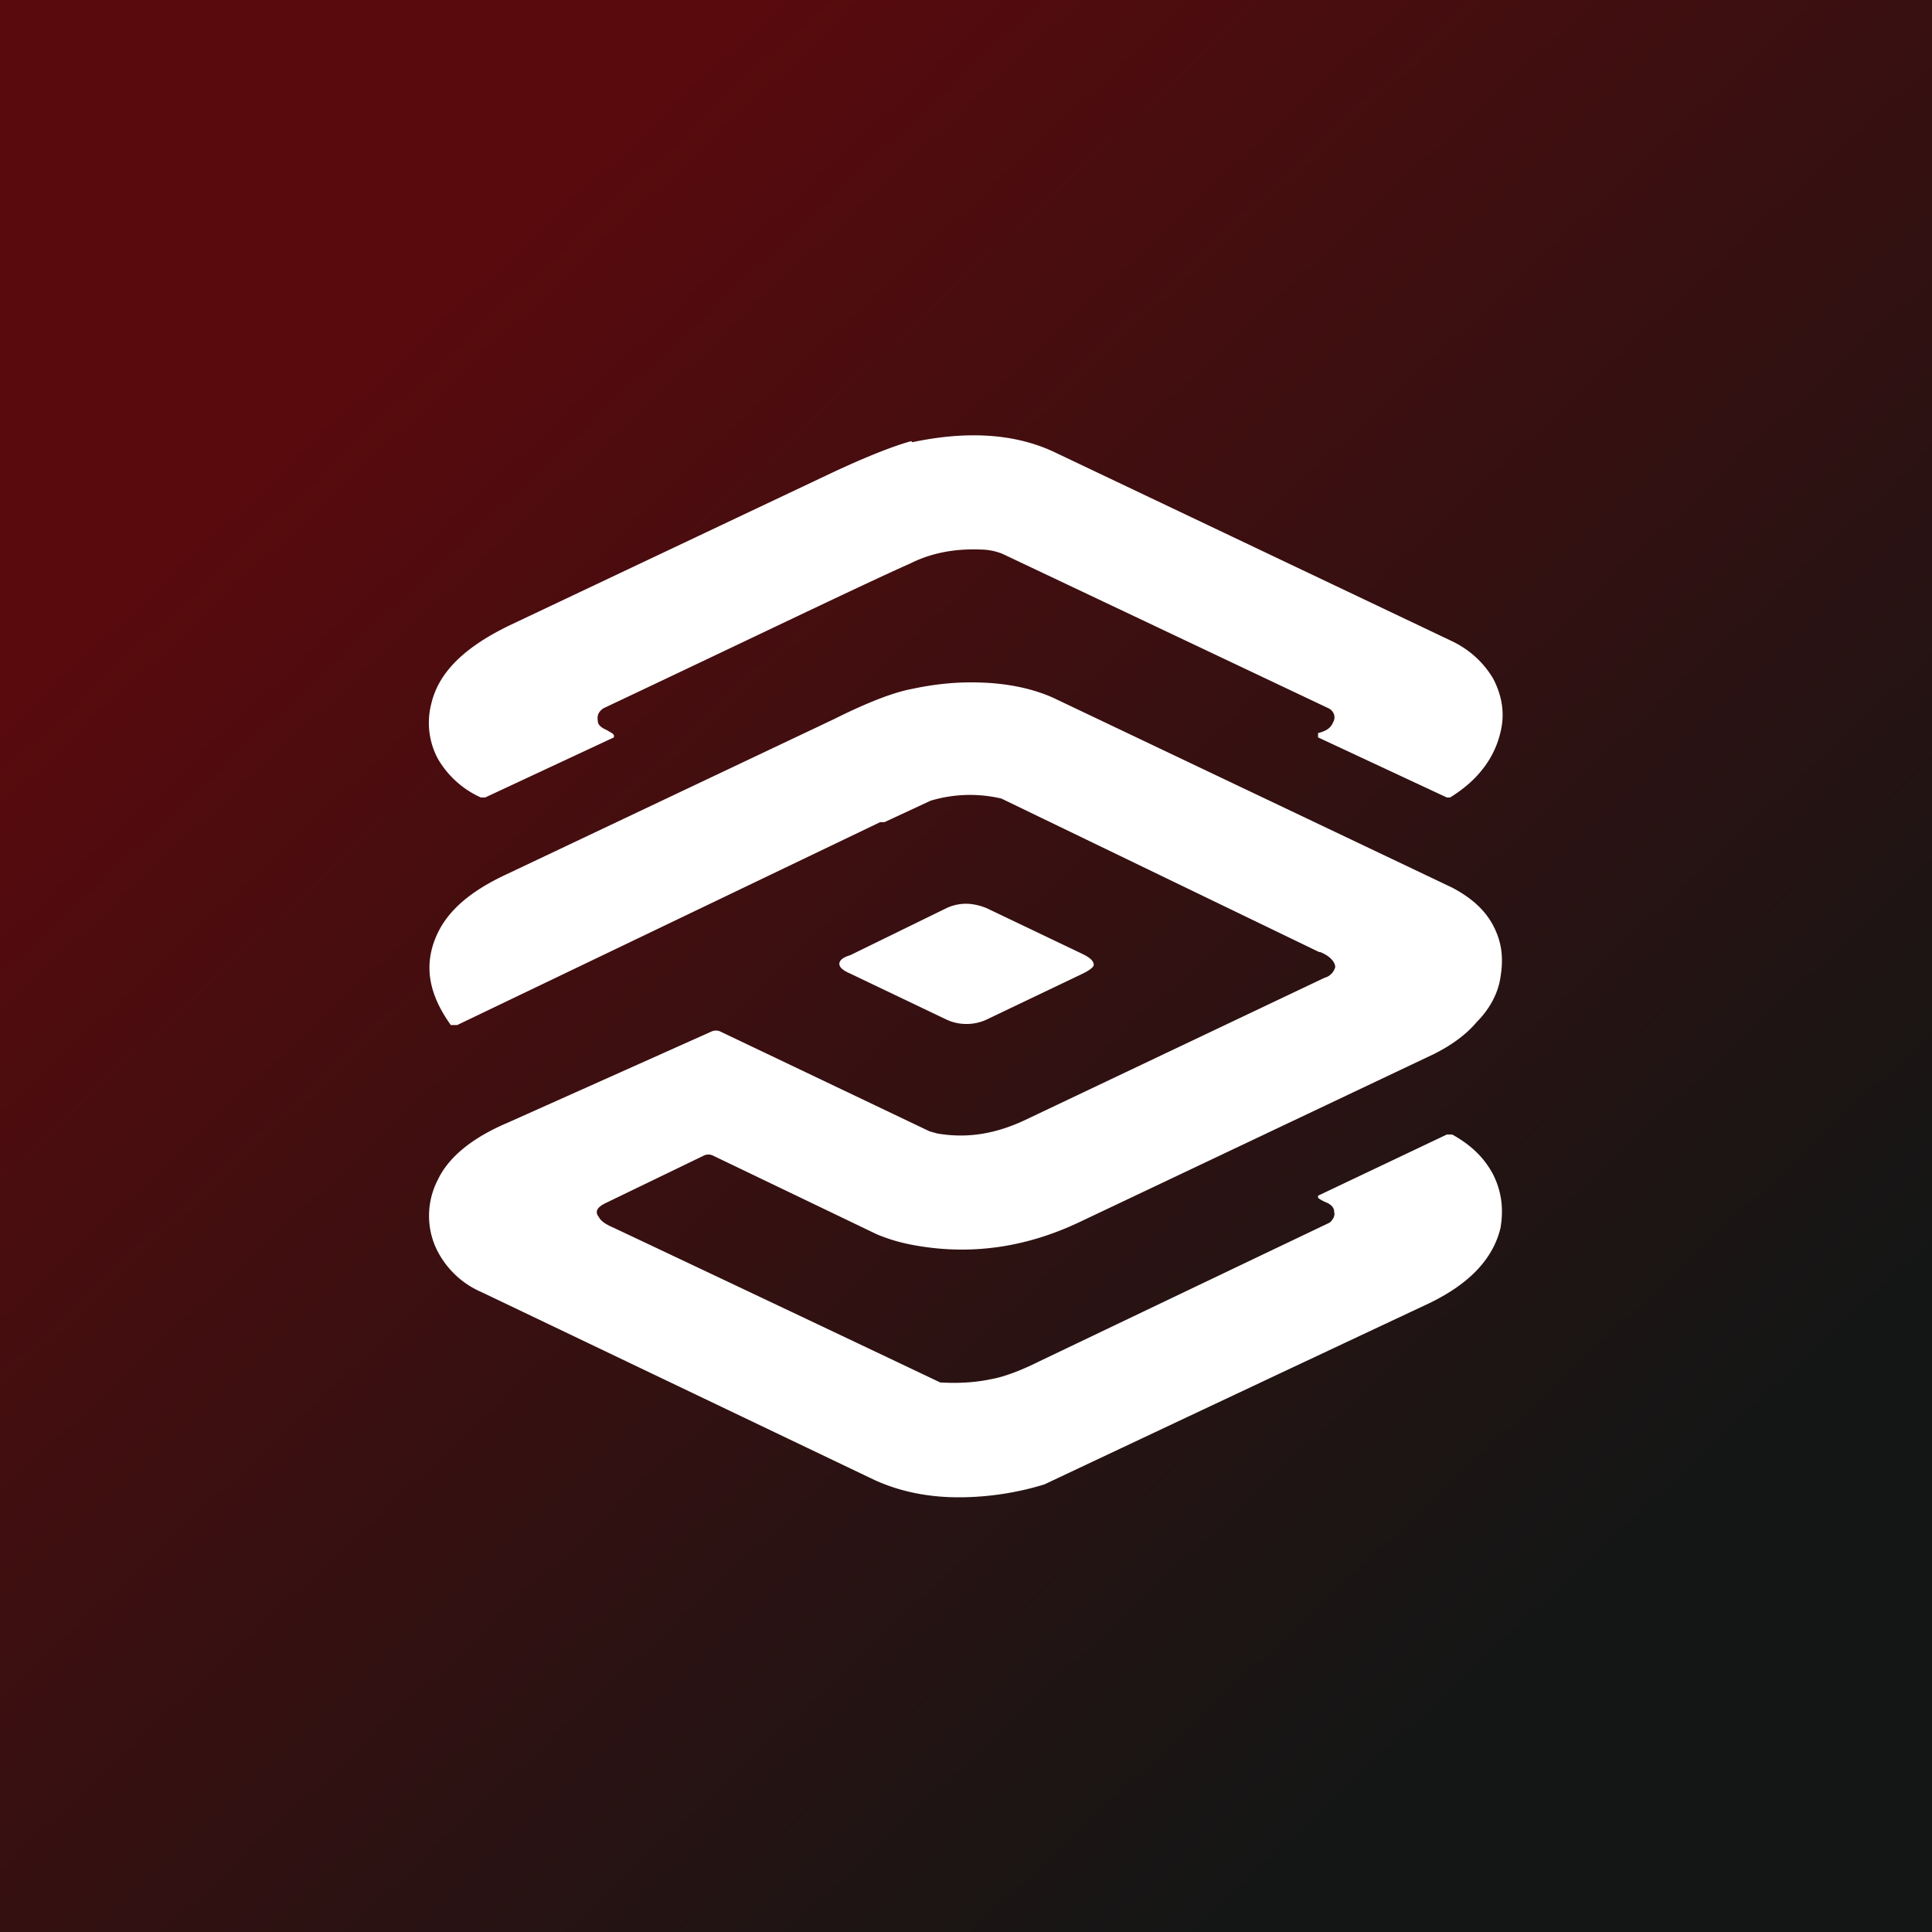 <!-- by TradingView --><svg width="18" height="18" viewBox="0 0 18 18" xmlns="http://www.w3.org/2000/svg"><rect x="0" y="0" width="18" height="18" fill="#808080" stroke="none"/><path fill="url(#a)" d="M0 0h18v18H0z"/><path d="M9.16 6.36c.25.01.47.06.65.14l3.72 1.77c.17.09.3.2.38.35.08.15.1.3.07.48-.02.15-.1.3-.22.42-.1.12-.24.22-.4.3l-3.29 1.56c-.5.24-1.02.32-1.56.22-.11-.02-.22-.05-.34-.1l-1.52-.73a.1.1 0 0 0-.1 0l-.91.44c-.08.04-.1.08-.06.13.02.04.07.07.14.1a1437.47 1437.47 0 0 1 3.04 1.44c.17.01.33 0 .47-.03.12-.02.28-.08.46-.17a3984.13 3984.13 0 0 1 2.7-1.29c.03-.03.05-.06.04-.1 0-.04-.03-.07-.08-.09a.3.3 0 0 1-.07-.04v-.02l1.2-.57h.05c.18.1.3.22.38.37.08.16.1.32.07.5-.07.29-.29.52-.66.7a2167.84 2167.84 0 0 0-3.59 1.69c-.26.08-.53.12-.8.12-.3 0-.56-.06-.78-.16l-3.66-1.75a.83.83 0 0 1-.44-.44.73.73 0 0 1 .03-.61c.1-.21.32-.39.65-.53l1.9-.85a.1.1 0 0 1 .08 0l1.95.93.07.02c.29.05.55 0 .81-.12l2.8-1.33a.14.14 0 0 0 .1-.1c0-.04-.04-.1-.14-.14h-.01L9.33 7.44a1.28 1.28 0 0 0-.66.02l-.43.2H8.2L4.26 9.55H4.2C4 9.27 3.94 9 4.07 8.71c.1-.22.3-.4.64-.56L7.77 6.7c.32-.16.56-.25.72-.28.23-.05.45-.07.67-.06ZM9 8.42c.07 0 .14.02.19.04l.9.43c.06.03.1.06.1.1 0 .02-.04.05-.1.08l-.9.43a.44.44 0 0 1-.19.04.43.43 0 0 1-.18-.04l-.9-.43c-.07-.03-.1-.06-.1-.09s.03-.06.1-.08l.9-.44A.43.43 0 0 1 9 8.42Zm-.5-4.3c.52-.11.97-.08 1.34.1l3.68 1.75c.17.08.3.2.39.35.09.17.11.34.07.5a.87.87 0 0 1-.17.35c-.07.09-.17.18-.3.26h-.03l-1.2-.56v-.04c.08-.02.12-.05.14-.1a.09.09 0 0 0 .01-.07.1.1 0 0 0-.05-.06L9.34 5.16a.56.56 0 0 0-.2-.04c-.24-.01-.46.03-.66.13-.45.2-1.4.66-2.86 1.35-.04.03-.06.06-.05.12 0 .03.03.06.08.08.03.02.06.03.07.05v.02l-1.2.56h-.04a.88.88 0 0 1-.4-.36.71.71 0 0 1-.06-.52c.07-.29.31-.52.72-.72l3-1.42c.34-.16.6-.26.75-.3Z" fill="#fff"/><defs><linearGradient id="a" x1="2.13" y1="4.34" x2="13.21" y2="16.19" gradientUnits="userSpaceOnUse"><stop stop-color="#590A0D"/><stop offset="1" stop-color="#141615"/></linearGradient></defs></svg>
